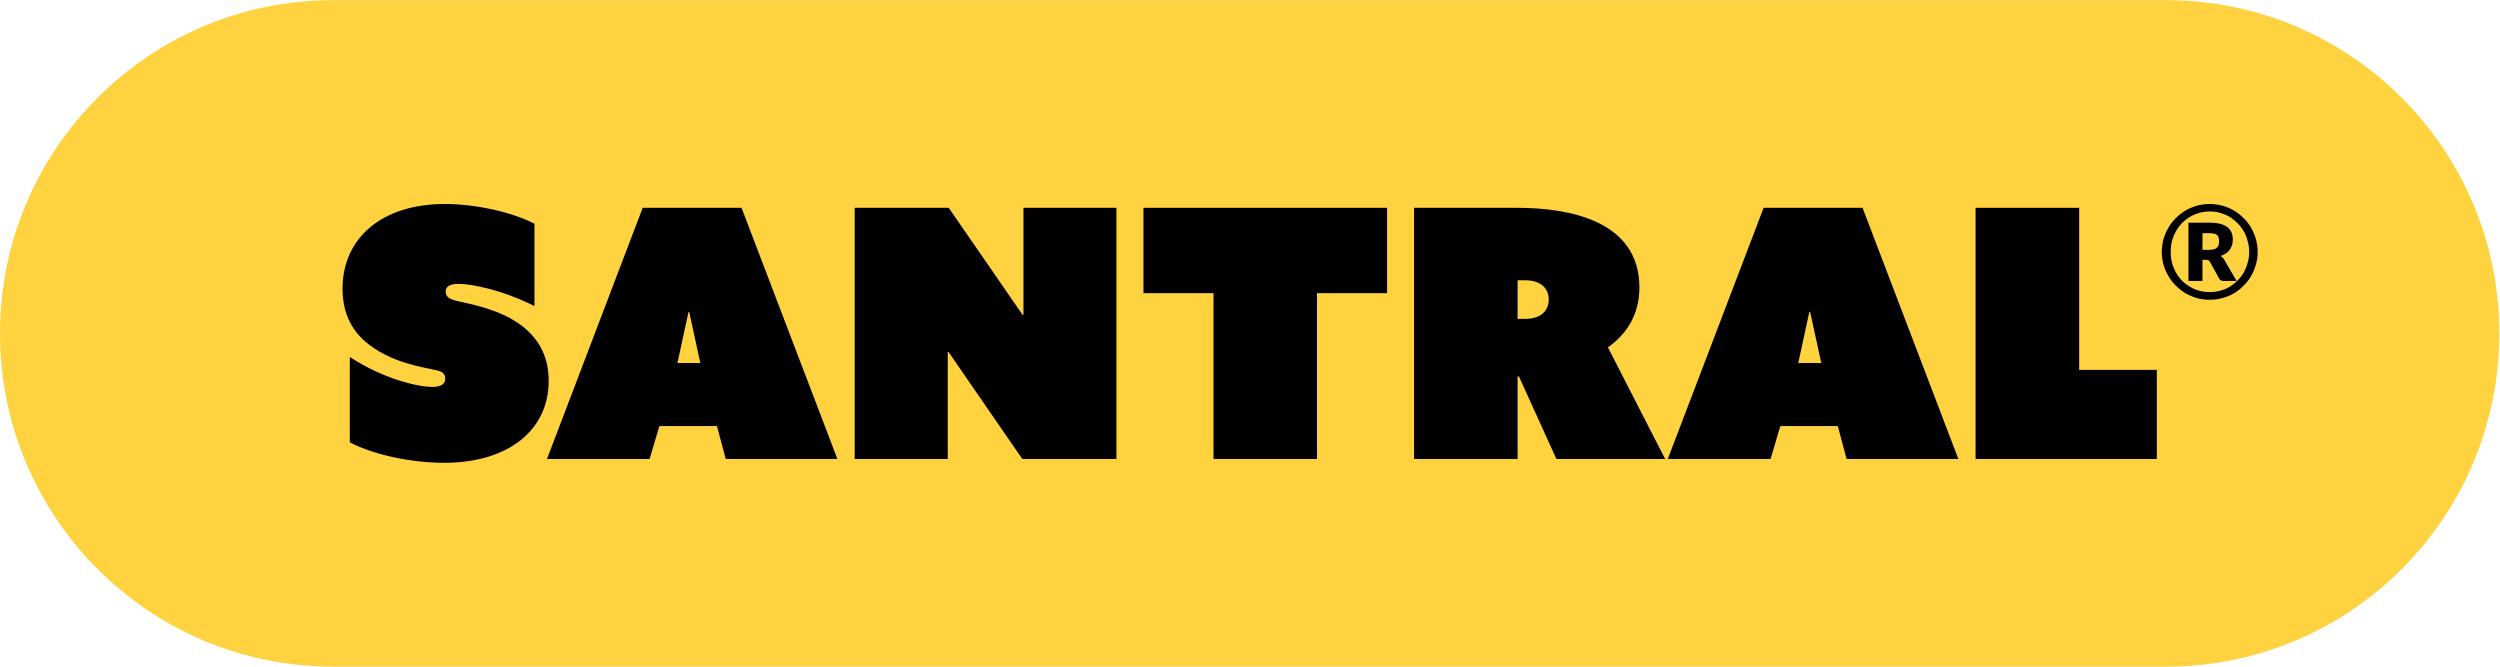 <svg xmlns="http://www.w3.org/2000/svg" viewBox="0 0 353.048 94.144" height="94.144" width="353.048"><g transform="matrix(1.333,0,0,-1.333,0,94.144)"><g transform="translate(229.482,-0.002)" id="g20"><path style="fill:#ffd23f;fill-opacity:1;fill-rule:nonzero;stroke:none" d="m 0,0 h -194.19 c -19.487,0 -35.292,15.801 -35.292,35.306 0,19.501 15.805,35.306 35.292,35.306 H 0 c 19.492,0 35.297,-15.805 35.297,-35.306 C 35.297,15.801 19.492,0 0,0"></path></g><g transform="translate(37.058,32.809)" id="g24"><path style="fill:#000000;fill-opacity:1;fill-rule:nonzero;stroke:none" d="m 0,0 c 3.559,-2.323 7.173,-3.173 8.755,-3.173 1.102,0 1.355,0.445 1.355,0.891 0,0.513 -0.328,0.732 -0.807,0.841 -1.287,0.332 -4.998,0.741 -7.723,3.123 -1.4,1.25 -2.348,2.982 -2.348,5.555 0,5.327 4.114,8.969 10.844,8.969 3.232,0 7.068,-0.842 9.486,-2.092 V 5.391 c -3.452,1.732 -6.691,2.355 -8.043,2.355 -1.068,0 -1.364,-0.395 -1.364,-0.805 0,-0.55 0.4,-0.773 0.845,-0.918 1.105,-0.327 4.776,-0.773 7.374,-2.832 1.809,-1.468 2.697,-3.341 2.697,-5.732 0,-5.105 -4.129,-8.673 -11.102,-8.673 -3.348,0 -7.353,0.809 -9.969,2.164 z"></path></g><g transform="translate(74.192,32.172)" id="g28"><path style="fill:#000000;fill-opacity:1;fill-rule:nonzero;stroke:none" d="m 0,0 -1.178,5.41 h -0.07 L -2.423,0 Z M -6.105,16.437 H 4.368 l 10.155,-26.61 H 2.695 l -0.934,3.491 h -6.098 l -1.036,-3.491 h -10.871 z"></path></g><g transform="translate(90.545,48.609)" id="g32"><path style="fill:#000000;fill-opacity:1;fill-rule:nonzero;stroke:none" d="m 0,0 h 9.964 l 7.837,-11.355 0.082,0.036 V 0 H 27.73 V -26.61 H 17.76 L 9.932,-15.255 9.859,-15.292 V -26.61 H 0 Z"></path></g><g transform="translate(128.563,39.568)" id="g36"><path style="fill:#000000;fill-opacity:1;fill-rule:nonzero;stroke:none" d="m 0,0 h -7.423 v 9.042 h 25.81 V 0 H 10.959 V -17.569 H 0 Z"></path></g><g transform="translate(161.575,36.845)" id="g40"><path style="fill:#000000;fill-opacity:1;fill-rule:nonzero;stroke:none" d="M 0,0 C 1.732,0 2.5,0.918 2.5,2.055 2.5,3.2 1.691,4.086 0,4.086 H -0.8 V 0 Z m -11.766,11.764 h 10.934 c 5.478,0 12.937,-1.354 12.937,-8.45 0,-2.869 -1.359,-4.937 -3.336,-6.333 l 6.064,-11.827 H 3.313 L -0.659,-6.1 H -0.8 v -8.746 h -10.966 z"></path></g><g transform="translate(192.948,32.172)" id="g44"><path style="fill:#000000;fill-opacity:1;fill-rule:nonzero;stroke:none" d="M 0,0 -1.182,5.41 H -1.264 L -2.437,0 Z M -6.109,16.437 H 4.373 l 10.15,-26.61 H 2.682 L 1.75,-6.682 h -6.086 l -1.037,-3.491 H -16.26 Z"></path></g><g transform="translate(209.295,48.609)" id="g48"><path style="fill:#000000;fill-opacity:1;fill-rule:nonzero;stroke:none" d="m 0,0 h 10.978 v -17.169 h 8.223 V -26.61 H 0 Z"></path></g><g transform="translate(233.332,44.155)" id="g52"><path style="fill:#000000;fill-opacity:1;fill-rule:nonzero;stroke:none" d="m 0,0 h 0.614 c 0.231,0 0.422,0.022 0.568,0.054 0.15,0.041 0.263,0.096 0.355,0.182 0.086,0.077 0.14,0.173 0.177,0.286 0.032,0.11 0.045,0.25 0.045,0.392 0,0.145 -0.013,0.268 -0.045,0.377 C 1.691,1.396 1.646,1.481 1.563,1.554 1.491,1.632 1.377,1.682 1.25,1.709 1.118,1.745 0.945,1.768 0.732,1.768 H 0 Z M 0,-1.055 V -3.292 H -1.486 V 2.882 H 0.732 C 1.586,2.882 2.223,2.727 2.618,2.418 3.027,2.109 3.214,1.677 3.214,1.104 3.214,0.691 3.114,0.336 2.9,0.027 2.695,-0.269 2.373,-0.496 1.914,-0.646 c 0.1,-0.059 0.19,-0.127 0.263,-0.218 0.082,-0.082 0.141,-0.196 0.205,-0.309 l 1.236,-2.119 h -1.4 c -0.213,0 -0.35,0.074 -0.436,0.228 l -1,1.809 c -0.036,0.068 -0.091,0.114 -0.146,0.15 -0.063,0.032 -0.15,0.05 -0.259,0.05 z m -3.368,0.837 c 0,-0.6 0.099,-1.151 0.313,-1.673 0.214,-0.523 0.51,-0.968 0.868,-1.355 0.378,-0.381 0.833,-0.682 1.314,-0.904 0.505,-0.214 1.055,-0.323 1.628,-0.323 0.386,0 0.772,0.041 1.136,0.15 0.345,0.095 0.687,0.236 1.005,0.418 0.295,0.191 0.572,0.405 0.827,0.668 0.259,0.255 0.482,0.541 0.664,0.855 0.168,0.322 0.313,0.659 0.4,1.018 0.118,0.364 0.159,0.741 0.159,1.146 0,0.395 -0.041,0.781 -0.159,1.145 C 4.7,1.291 4.555,1.641 4.387,1.95 4.205,2.272 3.982,2.563 3.723,2.818 3.468,3.077 3.191,3.3 2.896,3.491 2.578,3.677 2.236,3.813 1.891,3.918 1.527,4.018 1.141,4.068 0.755,4.068 0.377,4.068 0,4.018 -0.35,3.918 -0.7,3.813 -1.027,3.677 -1.346,3.491 -1.655,3.3 -1.932,3.077 -2.182,2.818 -2.432,2.563 -2.641,2.272 -2.818,1.95 -3.009,1.641 -3.132,1.291 -3.232,0.927 -3.323,0.563 -3.368,0.177 -3.368,-0.218 m -0.941,0 c 0,0.468 0.063,0.918 0.177,1.354 0.136,0.432 0.296,0.832 0.528,1.214 0.204,0.373 0.481,0.709 0.786,1.023 0.314,0.304 0.659,0.577 1.022,0.795 0.378,0.218 0.782,0.387 1.214,0.514 0.423,0.113 0.873,0.177 1.337,0.177 0.481,0 0.922,-0.064 1.349,-0.177 C 2.55,4.555 2.959,4.386 3.332,4.168 3.714,3.95 4.045,3.677 4.346,3.373 4.673,3.059 4.937,2.723 5.146,2.35 5.373,1.968 5.532,1.568 5.659,1.136 5.791,0.7 5.846,0.25 5.846,-0.218 5.846,-0.682 5.791,-1.127 5.659,-1.564 5.532,-2 5.373,-2.396 5.146,-2.782 4.937,-3.15 4.673,-3.496 4.346,-3.796 4.045,-4.109 3.714,-4.378 3.332,-4.601 2.959,-4.814 2.55,-4.992 2.104,-5.109 1.677,-5.232 1.236,-5.287 0.755,-5.287 c -0.464,0 -0.914,0.055 -1.337,0.178 -0.432,0.117 -0.836,0.295 -1.214,0.508 -0.363,0.223 -0.708,0.492 -1.022,0.805 -0.305,0.3 -0.582,0.646 -0.786,1.014 -0.232,0.386 -0.392,0.782 -0.528,1.218 -0.114,0.423 -0.177,0.877 -0.177,1.346"></path></g></g></svg>